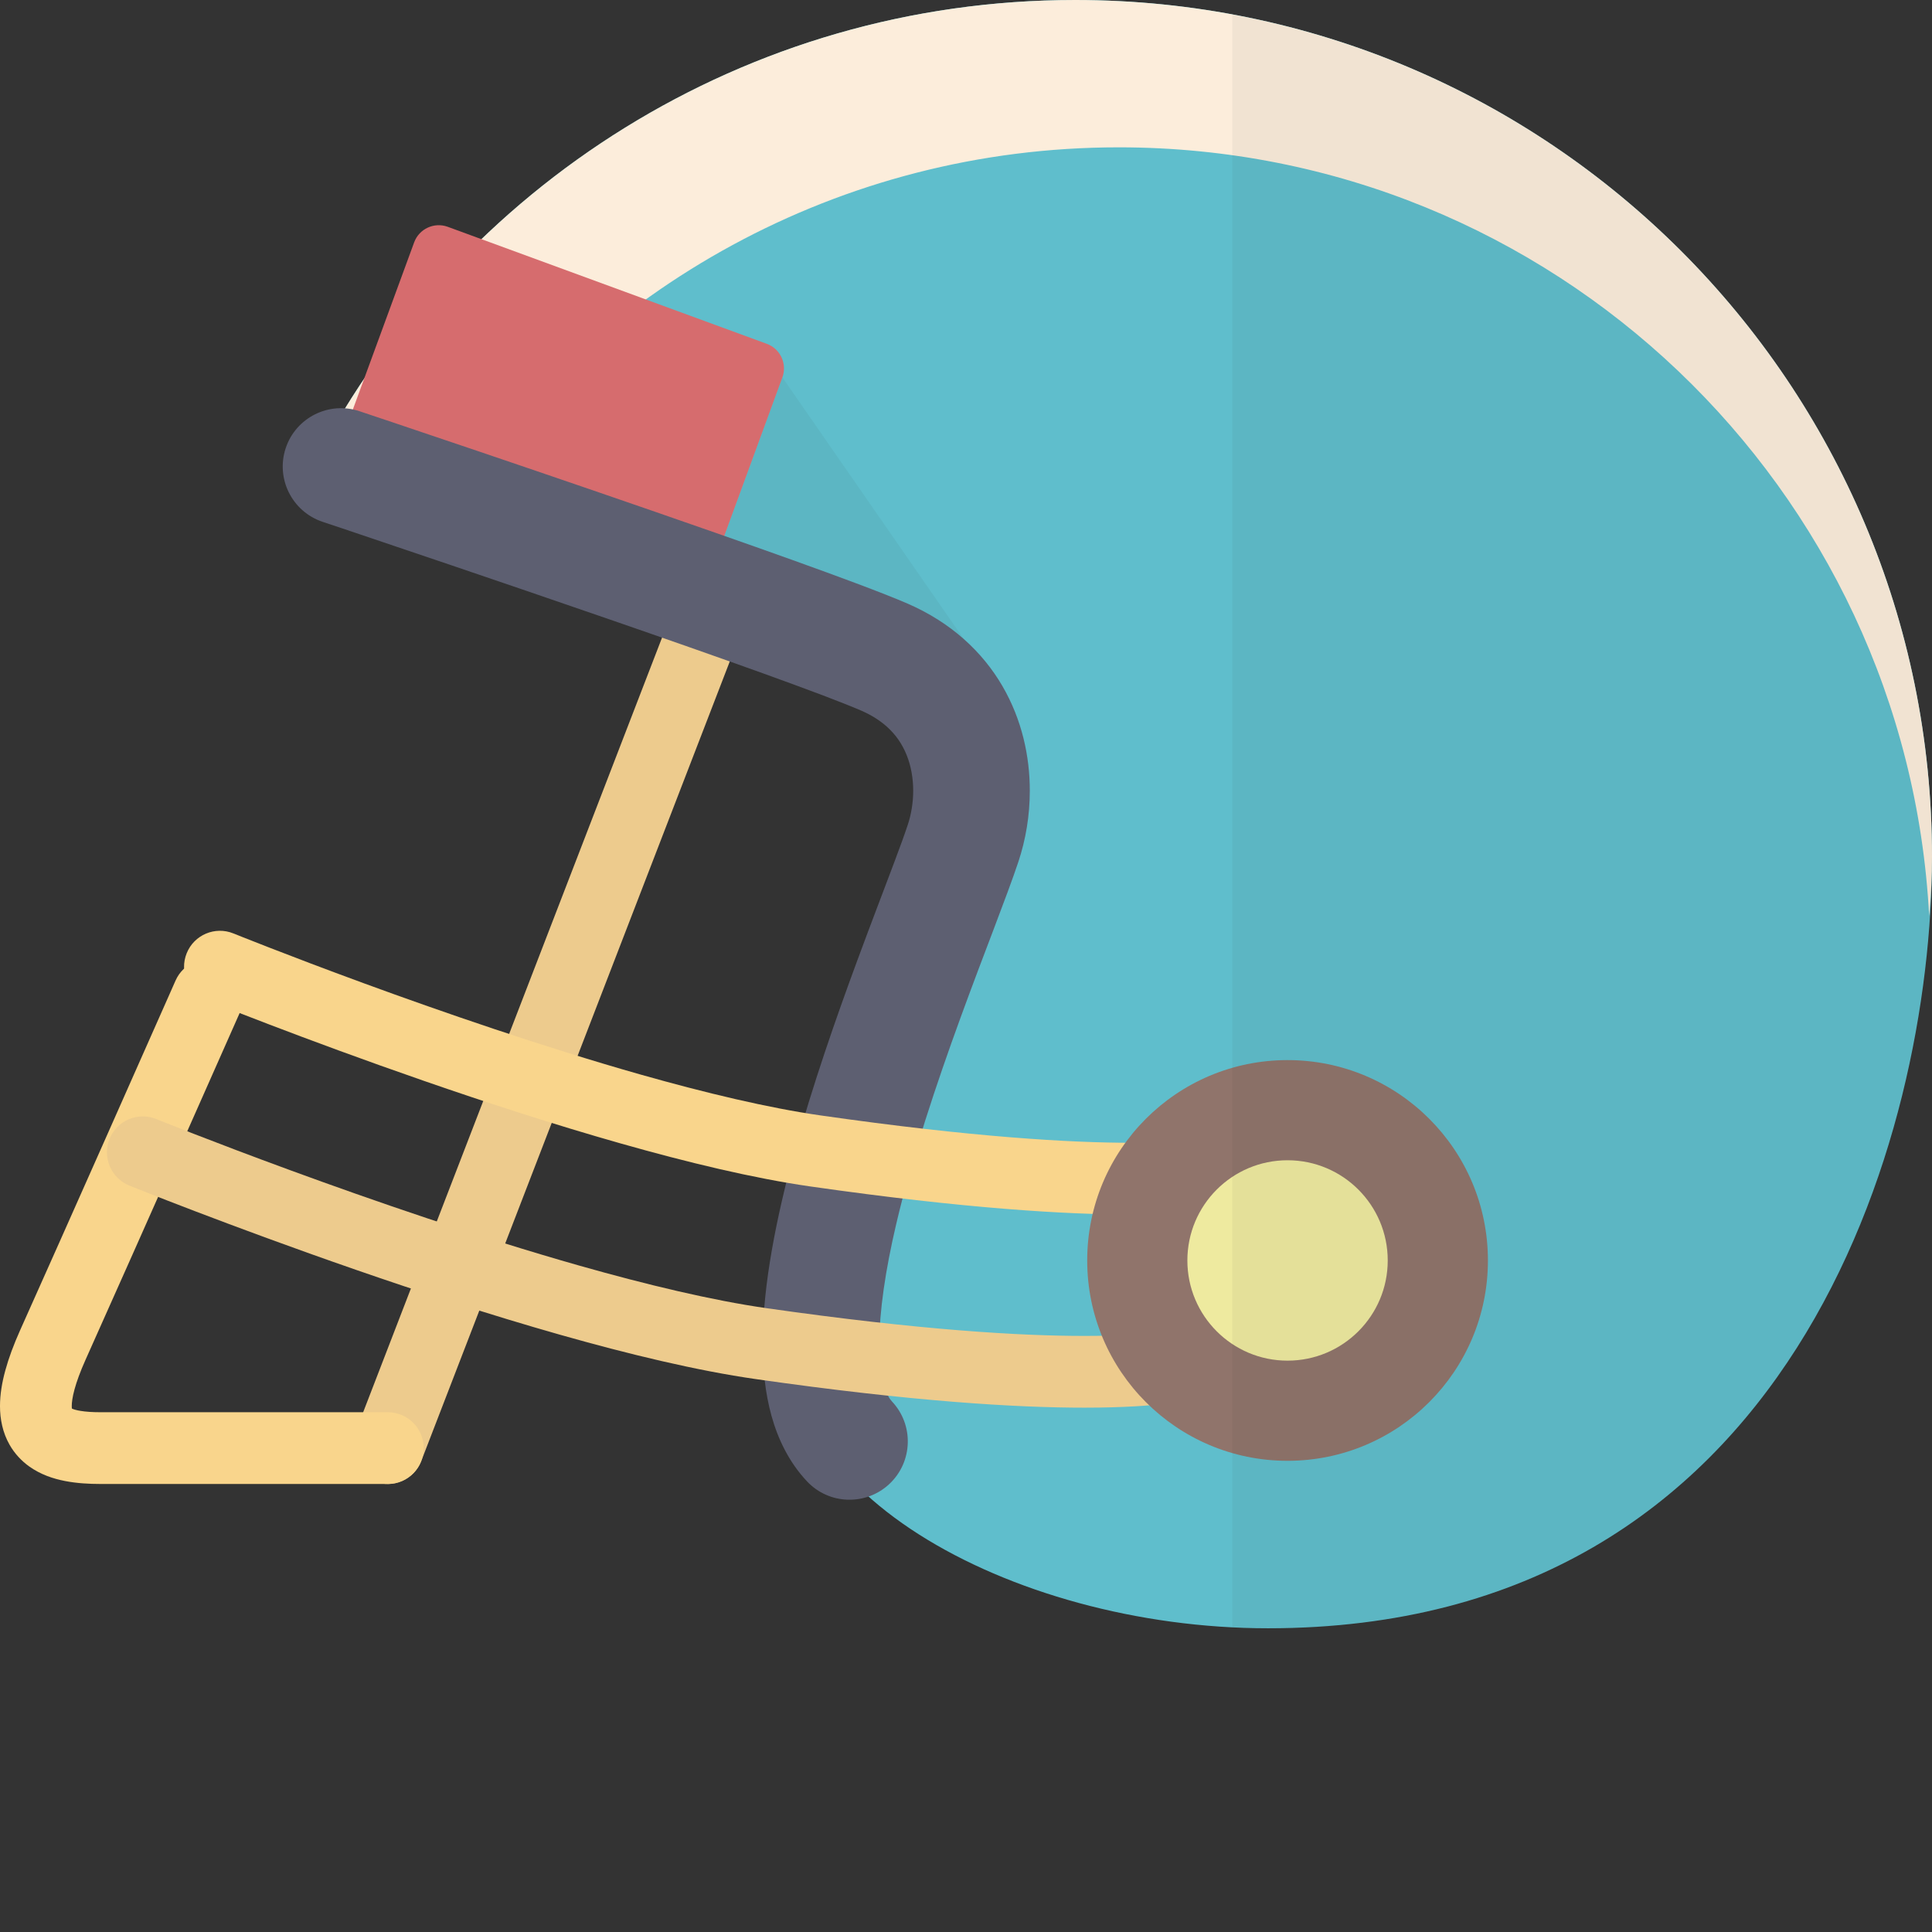<?xml version="1.0" encoding="iso-8859-1"?>

<!DOCTYPE svg PUBLIC "-//W3C//DTD SVG 1.1//EN" "http://www.w3.org/Graphics/SVG/1.1/DTD/svg11.dtd">

<svg height="800px" width="800px" version="1.1" id="_x36_" xmlns="http://www.w3.org/2000/svg" xmlns:xlink="http://www.w3.org/1999/xlink" 
	 viewBox="0 0 512 512"  xml:space="preserve">
<rect x="0" y="0" width="512" height="512" fill="#333333" stroke="none"/>
<g>
	<g>
		<path style="fill:#5FBECC;" d="M284.945,0c-87.531,0-163.488,49.531-201.38,122.094c0,0,127.635,41.952,150.839,52.057
			c23.204,10.099,29.234,22.442,24.346,38.27c-9.771,31.622-42.601,118.347-47.116,135.48
			c-11.884,45.167,55.476,83.608,124.424,83.608C475.147,431.509,512,301.455,512,227.047C512,101.646,410.34,0,284.945,0z"/>
		<polygon style="opacity:0.05;fill:#231815;" points="207.342,100.019 255.396,169.328 188.733,150.764 		"/>
		<path style="fill:#FCEDDB;" d="M296.488,39.044c114.968,0,208.864,90.222,214.757,203.72c0.499-5.361,0.755-10.618,0.755-15.716
			C512,101.646,410.34,0,284.945,0c-87.531,0-163.488,49.531-201.38,122.094c0,0,14.594,4.797,34.802,11.536
			C157.031,76.559,222.369,39.044,296.488,39.044z"/>
		<path style="fill:#EDCB8D;" d="M180.969,154.674L93.894,380.338c-1.89,4.902,0.551,10.408,5.453,12.304
			c4.899,1.883,10.407-0.551,12.294-5.46l87.072-225.663c1.89-4.895-0.544-10.401-5.446-12.284
			C188.371,147.338,182.865,149.779,180.969,154.674"/>
		<path style="fill:#D66C6E;" d="M188.733,150.764c-1.319,3.596-5.309,5.44-8.892,4.114l-84.575-31.019
			c-3.596-1.319-5.44-5.296-4.121-8.885l18.61-50.744c1.319-3.59,5.302-5.433,8.895-4.128l84.572,31.019
			c3.59,1.326,5.434,5.302,4.121,8.898L188.733,150.764z"/>
		<path style="fill:#5D5F71;" d="M85.481,138.283c0.007,0,1.88,0.63,5.224,1.745c11.693,3.938,41.285,13.912,70.434,23.985
			c14.581,5.033,29.037,10.099,41.072,14.43c6.011,2.173,11.418,4.154,15.88,5.841c4.468,1.699,8.039,3.123,10.145,4.036
			c2.848,1.24,4.98,2.664,6.693,4.167c2.539,2.257,4.193,4.751,5.354,7.632c1.148,2.861,1.726,6.123,1.726,9.423
			c0.006,3.215-0.564,6.437-1.444,9.055c-0.814,2.467-2.06,5.886-3.576,9.915c-2.658,7.094-6.142,16.117-9.87,26.222
			c-5.597,15.171-11.746,32.751-16.569,50.318c-2.408,8.793-4.482,17.574-5.985,26.137c-1.503,8.557-2.434,16.891-2.434,24.897
			c0.007,6.549,0.61,12.914,2.316,19.102c0.86,3.084,2.002,6.129,3.55,9.076c1.536,2.94,3.471,5.768,5.874,8.314
			c5.847,6.221,15.624,6.51,21.845,0.669c6.215-5.859,6.51-15.644,0.656-21.858c-0.289-0.302-0.63-0.748-1.011-1.47
			c-0.564-1.07-1.187-2.783-1.621-5.138c-0.446-2.342-0.709-5.296-0.702-8.695c-0.026-8.472,1.627-19.581,4.416-31.478
			c4.174-17.888,10.788-37.614,17.088-54.892c3.156-8.649,6.221-16.707,8.885-23.709c2.658-7.021,4.882-12.92,6.457-17.632
			c1.936-5.834,3.025-12.173,3.025-18.833c0-9.023-2.034-18.754-7.271-27.751c-2.605-4.482-6.031-8.741-10.243-12.461
			c-4.2-3.721-9.194-6.897-14.831-9.351c-3.386-1.47-7.927-3.242-13.584-5.368c-9.862-3.701-22.954-8.373-37.128-13.334
			c-42.48-14.883-94.527-32.292-94.567-32.298c-8.088-2.711-16.845,1.653-19.555,9.744C73.02,126.818,77.393,135.573,85.481,138.283
			z"/>
		<path style="fill:#F9D58C;" d="M102.772,374.255c0,0-61.815,0-76.077,0c-2.149,0-3.993-0.125-5.348-0.355
			c-1.014-0.157-1.742-0.374-2.14-0.544l-0.311-0.151l-0.083-0.046l-0.459,0.617l0.591-0.493l-0.132-0.124l-0.459,0.617l0.591-0.493
			l-0.932,0.781l1.063-0.577l-0.131-0.204l-0.932,0.781l1.063-0.577l-0.542,0.289l0.578-0.216l-0.036-0.073l-0.542,0.289
			l0.578-0.216l-0.043-0.197c-0.023-0.151-0.049-0.407-0.049-0.761c-0.007-0.86,0.167-2.369,0.739-4.436
			c0.57-2.074,1.519-4.712,2.927-7.849c13.948-31.104,41.227-92.761,41.23-92.768c2.132-4.81-0.04-10.421-4.846-12.547
			c-4.807-2.126-10.417,0.046-12.547,4.856c0,0-0.423,0.958-1.195,2.71c-5.406,12.212-27.826,62.825-39.995,89.96
			c-1.709,3.832-3.012,7.316-3.911,10.611c-0.902,3.281-1.414,6.378-1.421,9.462c-0.01,3.51,0.728,7.1,2.527,10.256
			c1.326,2.349,3.206,4.337,5.236,5.781c3.074,2.172,6.326,3.229,9.466,3.846c3.153,0.61,6.287,0.781,9.466,0.787
			c14.263,0,76.077,0,76.077,0c5.249,0,9.508-4.258,9.508-9.515C112.28,378.507,108.022,374.255,102.772,374.255z"/>
		<path style="fill:#F9D58C;" d="M54.711,264.99c0.102,0.04,25.251,10.23,57.73,21.484c16.238,5.63,34.317,11.529,52.064,16.556
			c17.757,5.04,35.147,9.226,50.252,11.392c40.908,5.859,67.911,7.448,85.268,7.448c19.516-0.007,26.832-1.988,28.059-2.349
			c5.034-1.523,7.881-6.825,6.359-11.851c-1.509-5.027-6.818-7.881-11.844-6.366l1.805,6.005l-1.66-6.05l-0.144,0.046l1.805,6.005
			l-1.66-6.05l0.302,1.083l-0.282-1.083h-0.02l0.302,1.083l-0.282-1.083c-0.072,0.026-6.201,1.601-22.737,1.588
			c-16.189,0.013-42.345-1.483-82.571-7.251c-13.741-1.962-30.507-5.958-47.758-10.847c-25.891-7.35-52.92-16.714-73.424-24.227
			c-10.25-3.76-18.873-7.054-24.923-9.41c-3.029-1.175-5.41-2.119-7.035-2.762c-0.807-0.315-1.431-0.564-1.844-0.742
			c-0.413-0.164-0.62-0.242-0.62-0.242c-4.866-1.976-10.414,0.374-12.376,5.243C47.5,257.482,49.846,263.015,54.711,264.99z"/>
		<path style="fill:#EDCB8D;" d="M34.284,314.192c0.102,0.033,26.255,10.617,59.987,22.304c16.871,5.847,35.636,11.97,54.033,17.193
			c18.406,5.224,36.413,9.555,52.023,11.792c41.434,5.939,69.079,7.566,87.059,7.566c21.018-0.007,28.853-2.211,30.12-2.598
			c5.013-1.568,7.796-6.904,6.234-11.917c-1.575-5.013-6.904-7.809-11.917-6.234l1.831,5.847l-1.687-5.892l-0.145,0.046l1.831,5.847
			l-1.687-5.892l0.237,0.813l-0.23-0.813h-0.007l0.237,0.813l-0.23-0.813c-0.099,0.039-6.719,1.785-24.588,1.778
			c-16.832,0.007-43.625-1.535-84.362-7.369c-14.239-2.041-31.622-6.188-49.531-11.273c-26.865-7.625-54.964-17.35-76.271-25.159
			c-10.657-3.904-19.624-7.33-25.92-9.777c-3.143-1.221-5.627-2.199-7.314-2.868c-0.846-0.335-1.486-0.597-1.923-0.767
			c-0.43-0.171-0.643-0.263-0.643-0.263c-4.872-1.976-10.414,0.38-12.383,5.249C27.072,306.666,29.418,312.217,34.284,314.192z"/>
		<path style="fill:#90746B;" d="M394.315,334.036c0,29.319-23.781,53.094-53.107,53.094c-29.32,0-53.087-23.775-53.087-53.094
			c0-29.332,23.768-53.1,53.087-53.1C370.534,280.936,394.315,304.703,394.315,334.036z"/>
		<path style="fill:#EEEA9F;" d="M367.765,334.036c0,14.66-11.89,26.55-26.556,26.55c-14.66,0-26.544-11.89-26.544-26.55
			c0-14.666,11.884-26.556,26.544-26.556C355.875,307.479,367.765,319.37,367.765,334.036z"/>
	</g>
	<g>
		<path style="fill:none;" d="M146.213,297.597l-12.33,31.944c6.536,2.041,13.104,4.003,19.61,5.847
			c17.717,5.033,34.93,9.135,49.078,11.188c0.414-5.033,1.077-10.158,1.995-15.388c1.017-5.853,2.33-11.799,3.819-17.783
			c-13.545-2.33-28.572-6.024-43.881-10.374C158.422,301.311,152.293,299.474,146.213,297.597z"/>
		<path style="fill:none;" d="M234.93,192.485c-1.713-1.502-3.846-2.927-6.693-4.167c-2.107-0.912-5.677-2.336-10.145-4.036
			c-4.462-1.687-9.87-3.668-15.88-5.841c-2.809-1.004-5.761-2.06-8.813-3.149l-40.321,104.514
			c5.542,1.713,11.106,3.367,16.619,4.942c15.617,4.429,30.828,8.104,43.768,10.217c4.259-14.122,9.128-27.974,13.655-40.232
			c3.727-10.106,7.212-19.129,9.87-26.222c1.516-4.029,2.762-7.448,3.576-9.915c0.88-2.618,1.45-5.84,1.444-9.055
			c0-3.301-0.578-6.562-1.726-9.423C239.123,197.236,237.469,194.742,234.93,192.485z"/>
		<path style="fill:none;" d="M63.508,268.467c-1.49,3.373-7.028,15.887-13.882,31.327c0.545,0.21,1.089,0.427,1.677,0.656
			c6.296,2.447,15.264,5.873,25.92,9.777c11.33,4.147,24.575,8.84,38.529,13.472l12.317-31.931
			c-5.338-1.765-10.578-3.544-15.628-5.296C91.496,279.216,73.607,272.398,63.508,268.467z"/>
		<path style="fill:none;" d="M41.906,317.198c-6.851,15.427-13.981,31.432-19.22,43.119c-1.408,3.137-2.356,5.775-2.927,7.849
			c-0.571,2.067-0.745,3.576-0.739,4.436c0,0.308,0.02,0.532,0.043,0.682l0.144,0.073c0.397,0.171,1.126,0.387,2.14,0.544
			c1.355,0.23,3.199,0.355,5.348,0.355c11.418,0,53.304,0,69.548,0l12.652-32.798c-4.984-1.654-9.889-3.314-14.624-4.961
			C71.419,328.576,52.057,321.168,41.906,317.198z"/>
		<path style="opacity:0.05;fill:#231815;" d="M326.549,3.819V431.24c3.157,0.158,6.332,0.27,9.509,0.27
			C475.147,431.509,512,301.455,512,227.047C512,115.866,432.08,23.354,326.549,3.819z"/>
	</g>
</g>
</svg>